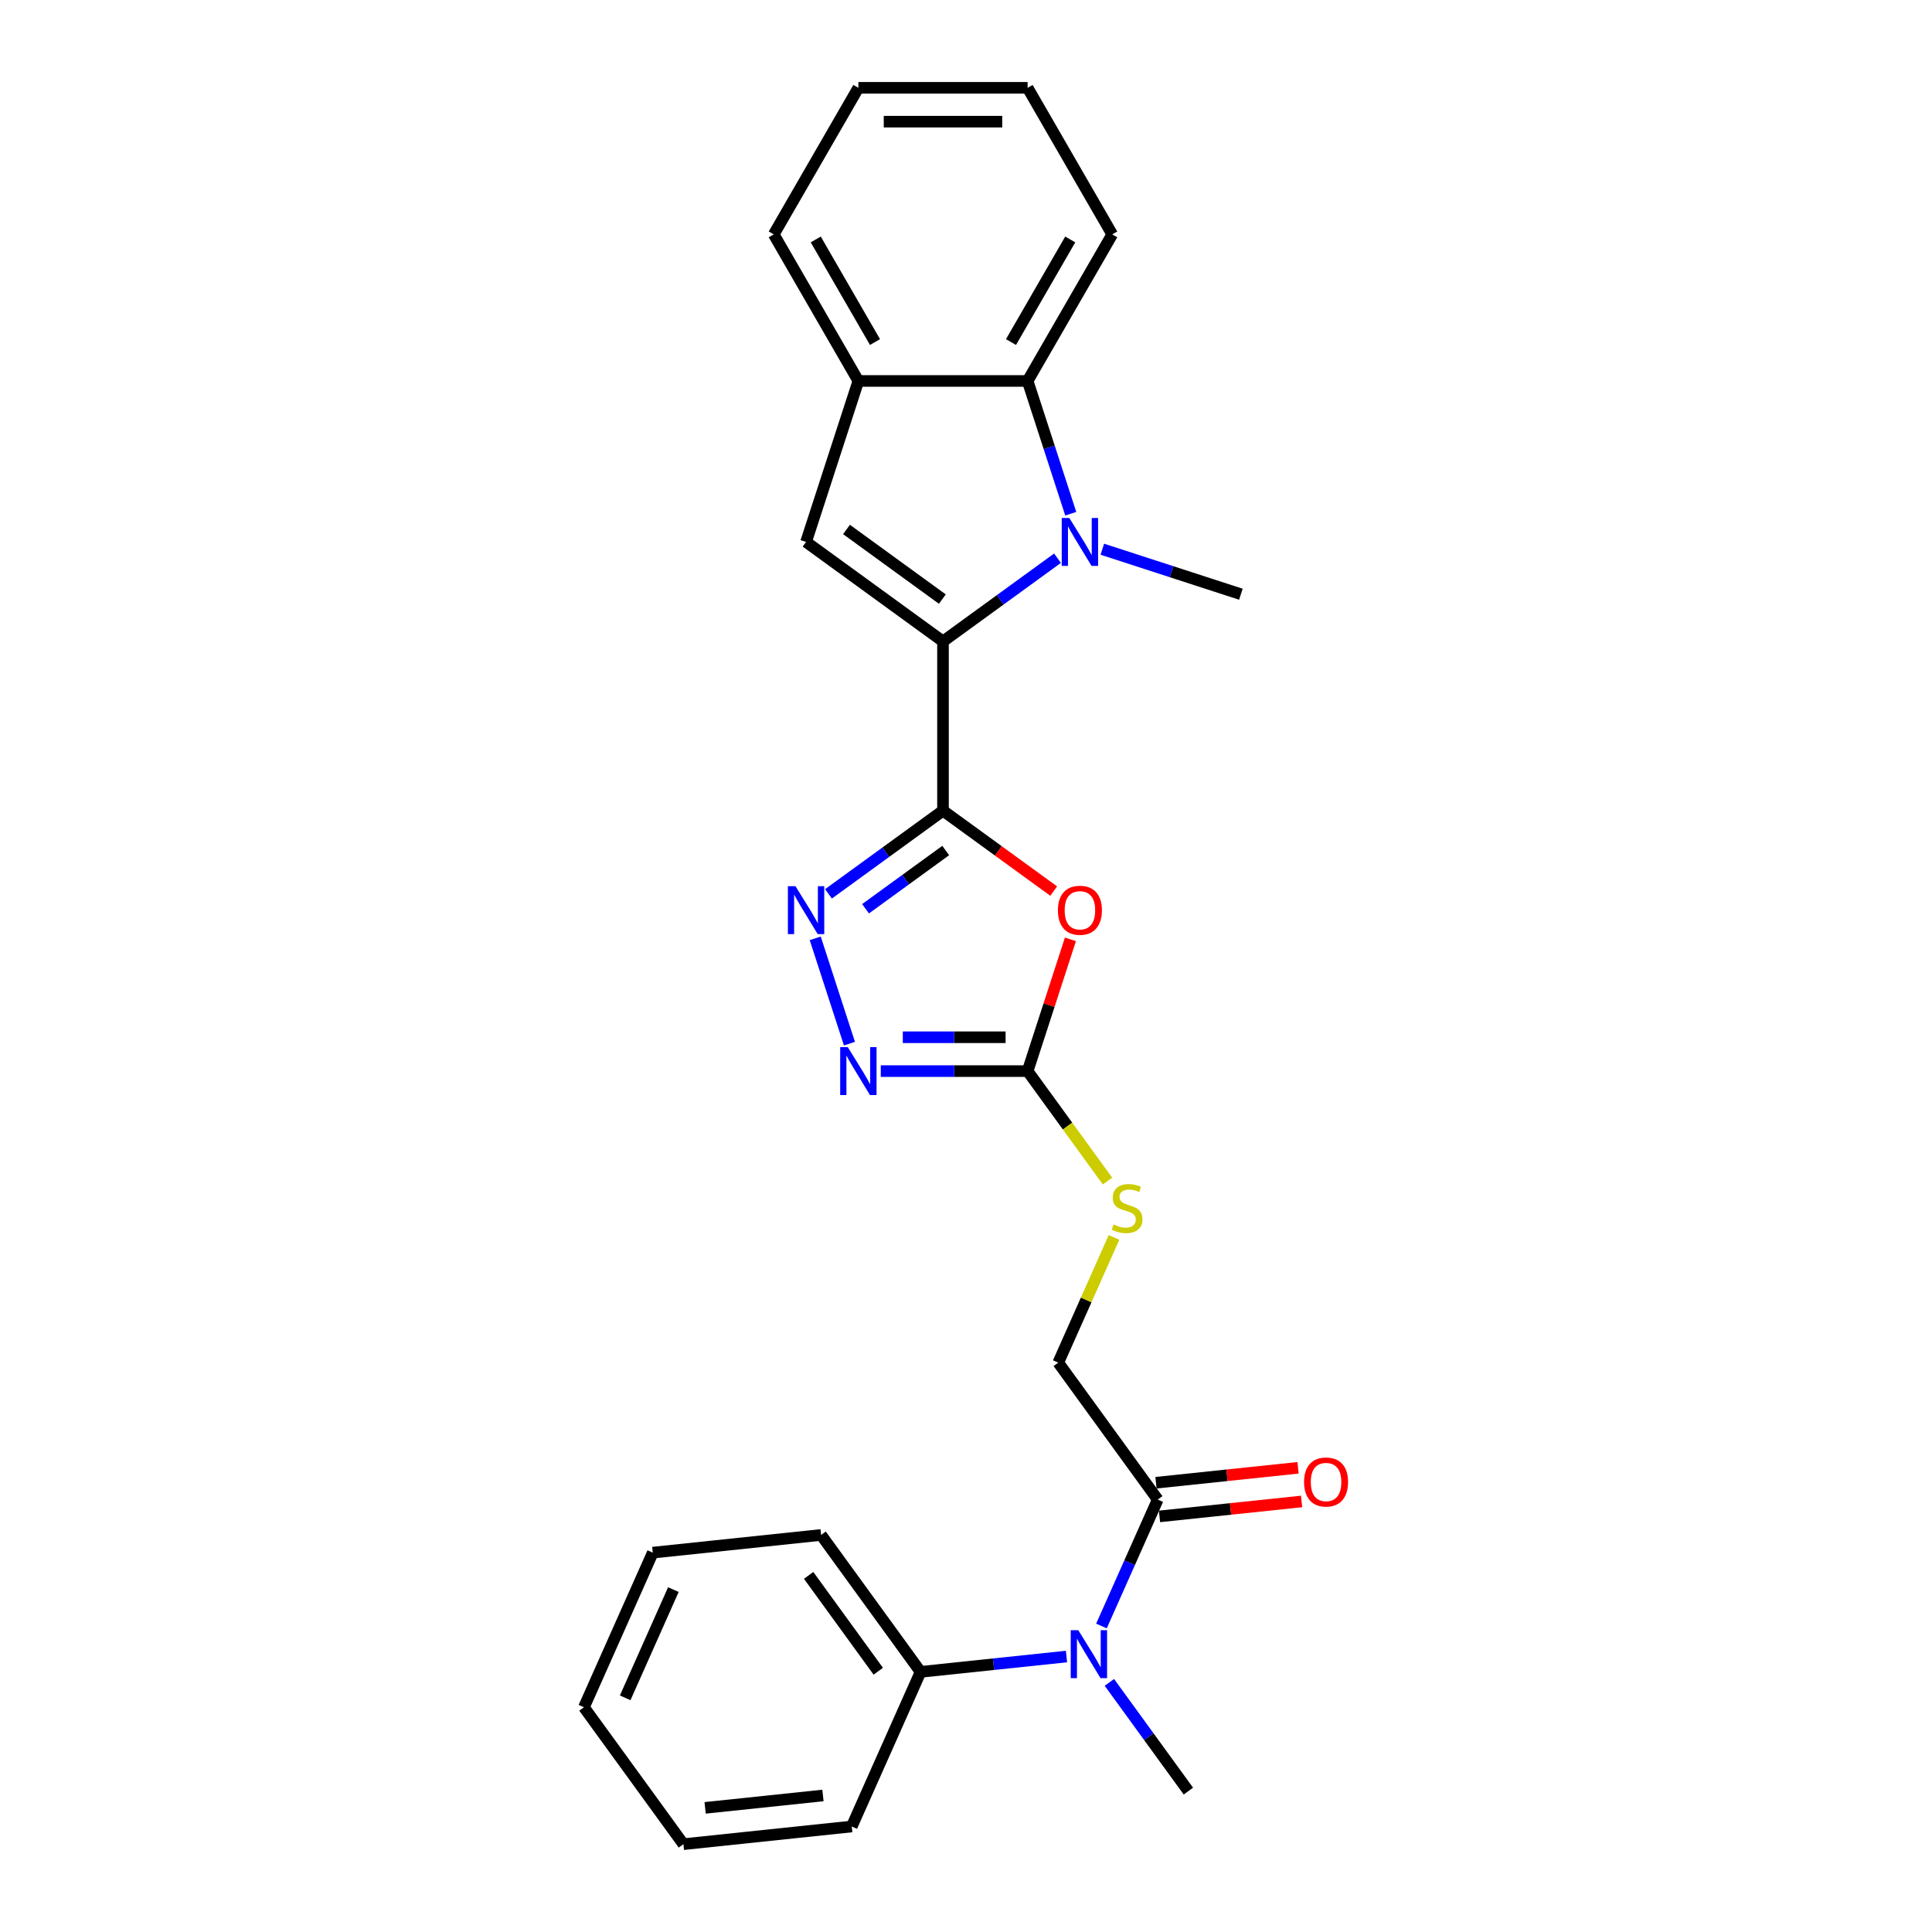 <?xml version='1.0' encoding='iso-8859-1'?>
<svg version='1.1' baseProfile='full'
              xmlns='http://www.w3.org/2000/svg'
                      xmlns:rdkit='http://www.rdkit.org/xml'
                      xmlns:xlink='http://www.w3.org/1999/xlink'
                  xml:space='preserve'
width='1000px' height='1000px' viewBox='0 0 1000 1000'>
<!-- END OF HEADER -->
<rect style='opacity:1.0;fill:#FFFFFF;stroke:none' width='1000' height='1000' x='0' y='0'> </rect>
<path class='bond-0' d='M 488.091,419.595 L 488.091,331.993' style='fill:none;fill-rule:evenodd;stroke:#000000;stroke-width:6px;stroke-linecap:butt;stroke-linejoin:miter;stroke-opacity:1' />
<path class='bond-2' d='M 488.091,419.595 L 516.738,440.408' style='fill:none;fill-rule:evenodd;stroke:#000000;stroke-width:6px;stroke-linecap:butt;stroke-linejoin:miter;stroke-opacity:1' />
<path class='bond-2' d='M 516.738,440.408 L 545.384,461.221' style='fill:none;fill-rule:evenodd;stroke:#FF0000;stroke-width:6px;stroke-linecap:butt;stroke-linejoin:miter;stroke-opacity:1' />
<path class='bond-3' d='M 488.091,419.595 L 458.454,441.127' style='fill:none;fill-rule:evenodd;stroke:#000000;stroke-width:6px;stroke-linecap:butt;stroke-linejoin:miter;stroke-opacity:1' />
<path class='bond-3' d='M 458.454,441.127 L 428.818,462.66' style='fill:none;fill-rule:evenodd;stroke:#0000FF;stroke-width:6px;stroke-linecap:butt;stroke-linejoin:miter;stroke-opacity:1' />
<path class='bond-3' d='M 489.498,440.229 L 468.753,455.302' style='fill:none;fill-rule:evenodd;stroke:#000000;stroke-width:6px;stroke-linecap:butt;stroke-linejoin:miter;stroke-opacity:1' />
<path class='bond-3' d='M 468.753,455.302 L 448.007,470.374' style='fill:none;fill-rule:evenodd;stroke:#0000FF;stroke-width:6px;stroke-linecap:butt;stroke-linejoin:miter;stroke-opacity:1' />
<path class='bond-1' d='M 488.091,331.993 L 517.728,310.46' style='fill:none;fill-rule:evenodd;stroke:#000000;stroke-width:6px;stroke-linecap:butt;stroke-linejoin:miter;stroke-opacity:1' />
<path class='bond-1' d='M 517.728,310.46 L 547.364,288.928' style='fill:none;fill-rule:evenodd;stroke:#0000FF;stroke-width:6px;stroke-linecap:butt;stroke-linejoin:miter;stroke-opacity:1' />
<path class='bond-4' d='M 488.091,331.993 L 417.219,280.501' style='fill:none;fill-rule:evenodd;stroke:#000000;stroke-width:6px;stroke-linecap:butt;stroke-linejoin:miter;stroke-opacity:1' />
<path class='bond-4' d='M 487.759,310.095 L 438.148,274.051' style='fill:none;fill-rule:evenodd;stroke:#000000;stroke-width:6px;stroke-linecap:butt;stroke-linejoin:miter;stroke-opacity:1' />
<path class='bond-7' d='M 554.221,265.907 L 543.057,231.547' style='fill:none;fill-rule:evenodd;stroke:#0000FF;stroke-width:6px;stroke-linecap:butt;stroke-linejoin:miter;stroke-opacity:1' />
<path class='bond-7' d='M 543.057,231.547 L 531.892,197.186' style='fill:none;fill-rule:evenodd;stroke:#000000;stroke-width:6px;stroke-linecap:butt;stroke-linejoin:miter;stroke-opacity:1' />
<path class='bond-15' d='M 570.561,284.27 L 606.42,295.921' style='fill:none;fill-rule:evenodd;stroke:#0000FF;stroke-width:6px;stroke-linecap:butt;stroke-linejoin:miter;stroke-opacity:1' />
<path class='bond-15' d='M 606.42,295.921 L 642.278,307.572' style='fill:none;fill-rule:evenodd;stroke:#000000;stroke-width:6px;stroke-linecap:butt;stroke-linejoin:miter;stroke-opacity:1' />
<path class='bond-5' d='M 554.05,486.207 L 542.971,520.304' style='fill:none;fill-rule:evenodd;stroke:#FF0000;stroke-width:6px;stroke-linecap:butt;stroke-linejoin:miter;stroke-opacity:1' />
<path class='bond-5' d='M 542.971,520.304 L 531.892,554.401' style='fill:none;fill-rule:evenodd;stroke:#000000;stroke-width:6px;stroke-linecap:butt;stroke-linejoin:miter;stroke-opacity:1' />
<path class='bond-6' d='M 421.961,485.681 L 439.672,540.19' style='fill:none;fill-rule:evenodd;stroke:#0000FF;stroke-width:6px;stroke-linecap:butt;stroke-linejoin:miter;stroke-opacity:1' />
<path class='bond-8' d='M 417.219,280.501 L 444.29,197.186' style='fill:none;fill-rule:evenodd;stroke:#000000;stroke-width:6px;stroke-linecap:butt;stroke-linejoin:miter;stroke-opacity:1' />
<path class='bond-11' d='M 531.892,554.401 L 552.566,582.856' style='fill:none;fill-rule:evenodd;stroke:#000000;stroke-width:6px;stroke-linecap:butt;stroke-linejoin:miter;stroke-opacity:1' />
<path class='bond-11' d='M 552.566,582.856 L 573.239,611.311' style='fill:none;fill-rule:evenodd;stroke:#CCCC00;stroke-width:6px;stroke-linecap:butt;stroke-linejoin:miter;stroke-opacity:1' />
<path class='bond-26' d='M 531.892,554.401 L 493.89,554.401' style='fill:none;fill-rule:evenodd;stroke:#000000;stroke-width:6px;stroke-linecap:butt;stroke-linejoin:miter;stroke-opacity:1' />
<path class='bond-26' d='M 493.89,554.401 L 455.888,554.401' style='fill:none;fill-rule:evenodd;stroke:#0000FF;stroke-width:6px;stroke-linecap:butt;stroke-linejoin:miter;stroke-opacity:1' />
<path class='bond-26' d='M 520.492,536.881 L 493.89,536.881' style='fill:none;fill-rule:evenodd;stroke:#000000;stroke-width:6px;stroke-linecap:butt;stroke-linejoin:miter;stroke-opacity:1' />
<path class='bond-26' d='M 493.89,536.881 L 467.289,536.881' style='fill:none;fill-rule:evenodd;stroke:#0000FF;stroke-width:6px;stroke-linecap:butt;stroke-linejoin:miter;stroke-opacity:1' />
<path class='bond-16' d='M 531.892,197.186 L 575.693,121.32' style='fill:none;fill-rule:evenodd;stroke:#000000;stroke-width:6px;stroke-linecap:butt;stroke-linejoin:miter;stroke-opacity:1' />
<path class='bond-16' d='M 523.289,177.046 L 553.95,123.94' style='fill:none;fill-rule:evenodd;stroke:#000000;stroke-width:6px;stroke-linecap:butt;stroke-linejoin:miter;stroke-opacity:1' />
<path class='bond-27' d='M 531.892,197.186 L 444.29,197.186' style='fill:none;fill-rule:evenodd;stroke:#000000;stroke-width:6px;stroke-linecap:butt;stroke-linejoin:miter;stroke-opacity:1' />
<path class='bond-17' d='M 444.29,197.186 L 400.489,121.32' style='fill:none;fill-rule:evenodd;stroke:#000000;stroke-width:6px;stroke-linecap:butt;stroke-linejoin:miter;stroke-opacity:1' />
<path class='bond-17' d='M 452.893,177.046 L 422.232,123.94' style='fill:none;fill-rule:evenodd;stroke:#000000;stroke-width:6px;stroke-linecap:butt;stroke-linejoin:miter;stroke-opacity:1' />
<path class='bond-9' d='M 599.244,776.174 L 547.753,705.302' style='fill:none;fill-rule:evenodd;stroke:#000000;stroke-width:6px;stroke-linecap:butt;stroke-linejoin:miter;stroke-opacity:1' />
<path class='bond-10' d='M 599.244,776.174 L 584.677,808.891' style='fill:none;fill-rule:evenodd;stroke:#000000;stroke-width:6px;stroke-linecap:butt;stroke-linejoin:miter;stroke-opacity:1' />
<path class='bond-10' d='M 584.677,808.891 L 570.111,841.608' style='fill:none;fill-rule:evenodd;stroke:#0000FF;stroke-width:6px;stroke-linecap:butt;stroke-linejoin:miter;stroke-opacity:1' />
<path class='bond-13' d='M 600.16,784.886 L 636.932,781.021' style='fill:none;fill-rule:evenodd;stroke:#000000;stroke-width:6px;stroke-linecap:butt;stroke-linejoin:miter;stroke-opacity:1' />
<path class='bond-13' d='M 636.932,781.021 L 673.704,777.156' style='fill:none;fill-rule:evenodd;stroke:#FF0000;stroke-width:6px;stroke-linecap:butt;stroke-linejoin:miter;stroke-opacity:1' />
<path class='bond-13' d='M 598.328,767.462 L 635.1,763.597' style='fill:none;fill-rule:evenodd;stroke:#000000;stroke-width:6px;stroke-linecap:butt;stroke-linejoin:miter;stroke-opacity:1' />
<path class='bond-13' d='M 635.1,763.597 L 671.872,759.732' style='fill:none;fill-rule:evenodd;stroke:#FF0000;stroke-width:6px;stroke-linecap:butt;stroke-linejoin:miter;stroke-opacity:1' />
<path class='bond-14' d='M 552.014,857.422 L 514.252,861.391' style='fill:none;fill-rule:evenodd;stroke:#0000FF;stroke-width:6px;stroke-linecap:butt;stroke-linejoin:miter;stroke-opacity:1' />
<path class='bond-14' d='M 514.252,861.391 L 476.49,865.36' style='fill:none;fill-rule:evenodd;stroke:#000000;stroke-width:6px;stroke-linecap:butt;stroke-linejoin:miter;stroke-opacity:1' />
<path class='bond-18' d='M 574.216,870.797 L 594.66,898.936' style='fill:none;fill-rule:evenodd;stroke:#0000FF;stroke-width:6px;stroke-linecap:butt;stroke-linejoin:miter;stroke-opacity:1' />
<path class='bond-18' d='M 594.66,898.936 L 615.104,927.075' style='fill:none;fill-rule:evenodd;stroke:#000000;stroke-width:6px;stroke-linecap:butt;stroke-linejoin:miter;stroke-opacity:1' />
<path class='bond-12' d='M 576.605,640.499 L 562.179,672.9' style='fill:none;fill-rule:evenodd;stroke:#CCCC00;stroke-width:6px;stroke-linecap:butt;stroke-linejoin:miter;stroke-opacity:1' />
<path class='bond-12' d='M 562.179,672.9 L 547.753,705.302' style='fill:none;fill-rule:evenodd;stroke:#000000;stroke-width:6px;stroke-linecap:butt;stroke-linejoin:miter;stroke-opacity:1' />
<path class='bond-19' d='M 476.49,865.36 L 424.999,794.488' style='fill:none;fill-rule:evenodd;stroke:#000000;stroke-width:6px;stroke-linecap:butt;stroke-linejoin:miter;stroke-opacity:1' />
<path class='bond-19' d='M 454.592,865.027 L 418.548,815.417' style='fill:none;fill-rule:evenodd;stroke:#000000;stroke-width:6px;stroke-linecap:butt;stroke-linejoin:miter;stroke-opacity:1' />
<path class='bond-20' d='M 476.49,865.36 L 440.859,945.389' style='fill:none;fill-rule:evenodd;stroke:#000000;stroke-width:6px;stroke-linecap:butt;stroke-linejoin:miter;stroke-opacity:1' />
<path class='bond-21' d='M 575.693,121.32 L 531.892,45.455' style='fill:none;fill-rule:evenodd;stroke:#000000;stroke-width:6px;stroke-linecap:butt;stroke-linejoin:miter;stroke-opacity:1' />
<path class='bond-22' d='M 400.489,121.32 L 444.29,45.455' style='fill:none;fill-rule:evenodd;stroke:#000000;stroke-width:6px;stroke-linecap:butt;stroke-linejoin:miter;stroke-opacity:1' />
<path class='bond-23' d='M 424.999,794.488 L 337.876,803.645' style='fill:none;fill-rule:evenodd;stroke:#000000;stroke-width:6px;stroke-linecap:butt;stroke-linejoin:miter;stroke-opacity:1' />
<path class='bond-24' d='M 440.859,945.389 L 353.737,954.545' style='fill:none;fill-rule:evenodd;stroke:#000000;stroke-width:6px;stroke-linecap:butt;stroke-linejoin:miter;stroke-opacity:1' />
<path class='bond-24' d='M 425.959,929.338 L 364.974,935.747' style='fill:none;fill-rule:evenodd;stroke:#000000;stroke-width:6px;stroke-linecap:butt;stroke-linejoin:miter;stroke-opacity:1' />
<path class='bond-28' d='M 531.892,45.455 L 444.29,45.455' style='fill:none;fill-rule:evenodd;stroke:#000000;stroke-width:6px;stroke-linecap:butt;stroke-linejoin:miter;stroke-opacity:1' />
<path class='bond-28' d='M 518.752,62.975 L 457.43,62.975' style='fill:none;fill-rule:evenodd;stroke:#000000;stroke-width:6px;stroke-linecap:butt;stroke-linejoin:miter;stroke-opacity:1' />
<path class='bond-29' d='M 337.876,803.645 L 302.245,883.674' style='fill:none;fill-rule:evenodd;stroke:#000000;stroke-width:6px;stroke-linecap:butt;stroke-linejoin:miter;stroke-opacity:1' />
<path class='bond-29' d='M 348.537,822.775 L 323.596,878.795' style='fill:none;fill-rule:evenodd;stroke:#000000;stroke-width:6px;stroke-linecap:butt;stroke-linejoin:miter;stroke-opacity:1' />
<path class='bond-25' d='M 353.737,954.545 L 302.245,883.674' style='fill:none;fill-rule:evenodd;stroke:#000000;stroke-width:6px;stroke-linecap:butt;stroke-linejoin:miter;stroke-opacity:1' />
<path  class='atom-2' d='M 553.479 268.097
L 561.608 281.237
Q 562.414 282.534, 563.711 284.881
Q 565.007 287.229, 565.078 287.369
L 565.078 268.097
L 568.371 268.097
L 568.371 292.906
L 564.972 292.906
L 556.247 278.539
Q 555.231 276.857, 554.145 274.93
Q 553.094 273.003, 552.778 272.407
L 552.778 292.906
L 549.554 292.906
L 549.554 268.097
L 553.479 268.097
' fill='#0000FF'/>
<path  class='atom-3' d='M 547.575 471.157
Q 547.575 465.2, 550.518 461.871
Q 553.461 458.542, 558.963 458.542
Q 564.464 458.542, 567.408 461.871
Q 570.351 465.2, 570.351 471.157
Q 570.351 477.184, 567.373 480.618
Q 564.394 484.017, 558.963 484.017
Q 553.496 484.017, 550.518 480.618
Q 547.575 477.219, 547.575 471.157
M 558.963 481.213
Q 562.747 481.213, 564.78 478.69
Q 566.847 476.132, 566.847 471.157
Q 566.847 466.286, 564.78 463.833
Q 562.747 461.345, 558.963 461.345
Q 555.178 461.345, 553.111 463.798
Q 551.079 466.251, 551.079 471.157
Q 551.079 476.167, 553.111 478.69
Q 555.178 481.213, 558.963 481.213
' fill='#FF0000'/>
<path  class='atom-4' d='M 411.735 458.682
L 419.865 471.822
Q 420.671 473.119, 421.967 475.467
Q 423.264 477.814, 423.334 477.955
L 423.334 458.682
L 426.628 458.682
L 426.628 483.491
L 423.229 483.491
L 414.503 469.124
Q 413.487 467.442, 412.401 465.515
Q 411.35 463.588, 411.034 462.992
L 411.034 483.491
L 407.811 483.491
L 407.811 458.682
L 411.735 458.682
' fill='#0000FF'/>
<path  class='atom-7' d='M 438.806 541.997
L 446.935 555.137
Q 447.741 556.434, 449.038 558.782
Q 450.334 561.129, 450.404 561.269
L 450.404 541.997
L 453.698 541.997
L 453.698 566.806
L 450.299 566.806
L 441.574 552.439
Q 440.558 550.757, 439.472 548.83
Q 438.42 546.903, 438.105 546.307
L 438.105 566.806
L 434.881 566.806
L 434.881 541.997
L 438.806 541.997
' fill='#0000FF'/>
<path  class='atom-11' d='M 558.129 843.798
L 566.258 856.939
Q 567.064 858.235, 568.361 860.583
Q 569.657 862.931, 569.727 863.071
L 569.727 843.798
L 573.021 843.798
L 573.021 868.607
L 569.622 868.607
L 560.897 854.24
Q 559.881 852.558, 558.795 850.631
Q 557.743 848.704, 557.428 848.108
L 557.428 868.607
L 554.204 868.607
L 554.204 843.798
L 558.129 843.798
' fill='#0000FF'/>
<path  class='atom-12' d='M 576.375 633.788
Q 576.656 633.893, 577.812 634.384
Q 578.968 634.875, 580.23 635.19
Q 581.526 635.47, 582.788 635.47
Q 585.136 635.47, 586.502 634.349
Q 587.869 633.193, 587.869 631.195
Q 587.869 629.829, 587.168 628.988
Q 586.502 628.147, 585.451 627.691
Q 584.4 627.236, 582.648 626.71
Q 580.44 626.044, 579.109 625.413
Q 577.812 624.783, 576.866 623.451
Q 575.955 622.12, 575.955 619.877
Q 575.955 616.758, 578.057 614.831
Q 580.195 612.904, 584.4 612.904
Q 587.273 612.904, 590.532 614.27
L 589.726 616.969
Q 586.748 615.742, 584.505 615.742
Q 582.087 615.742, 580.756 616.758
Q 579.424 617.739, 579.459 619.456
Q 579.459 620.788, 580.125 621.594
Q 580.826 622.4, 581.807 622.855
Q 582.823 623.311, 584.505 623.837
Q 586.748 624.537, 588.079 625.238
Q 589.411 625.939, 590.357 627.376
Q 591.338 628.777, 591.338 631.195
Q 591.338 634.629, 589.025 636.486
Q 586.748 638.309, 582.928 638.309
Q 580.721 638.309, 579.039 637.818
Q 577.392 637.362, 575.429 636.556
L 576.375 633.788
' fill='#CCCC00'/>
<path  class='atom-14' d='M 674.978 767.087
Q 674.978 761.13, 677.922 757.801
Q 680.865 754.472, 686.366 754.472
Q 691.868 754.472, 694.811 757.801
Q 697.755 761.13, 697.755 767.087
Q 697.755 773.114, 694.776 776.548
Q 691.798 779.947, 686.366 779.947
Q 680.9 779.947, 677.922 776.548
Q 674.978 773.149, 674.978 767.087
M 686.366 777.144
Q 690.151 777.144, 692.183 774.621
Q 694.251 772.063, 694.251 767.087
Q 694.251 762.216, 692.183 759.764
Q 690.151 757.276, 686.366 757.276
Q 682.582 757.276, 680.515 759.728
Q 678.482 762.181, 678.482 767.087
Q 678.482 772.098, 680.515 774.621
Q 682.582 777.144, 686.366 777.144
' fill='#FF0000'/>
</svg>
